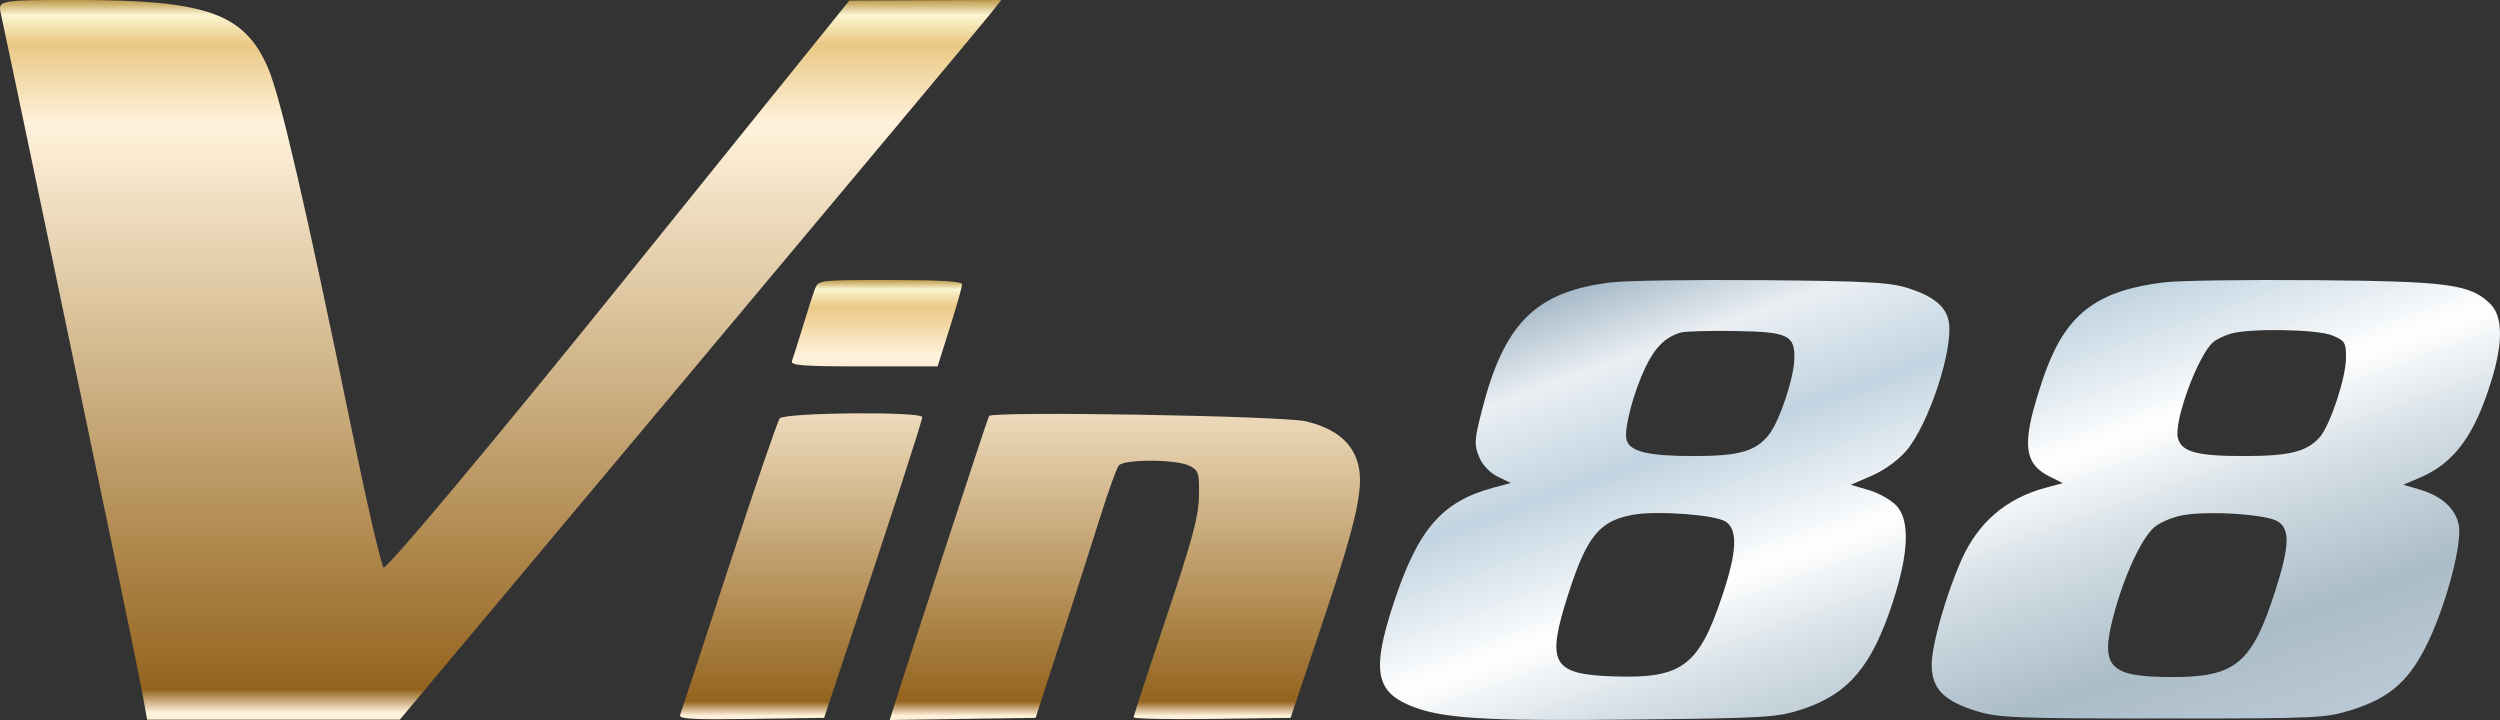 <svg width="125" height="36" viewBox="0 0 125 36" fill="none" xmlns="http://www.w3.org/2000/svg">
<rect x="0" y="0" width="125" height="36" fill="#333333" stroke="none"/>
<path fill-rule="evenodd" clip-rule="evenodd" d="M80.538 14.121C76.772 14.587 75.196 16.161 74.081 20.573C73.717 22.009 73.704 22.247 73.955 22.847C74.126 23.256 74.49 23.641 74.888 23.834L75.54 24.15L74.668 24.385C72.08 25.082 70.89 26.467 69.665 30.209C68.612 33.424 68.774 34.521 70.406 35.237C71.971 35.924 74.052 36.062 81.599 35.978C88.389 35.903 88.864 35.874 90.125 35.459C92.425 34.701 93.6 33.309 94.641 30.104C95.445 27.633 95.504 26.012 94.818 25.28C94.552 24.997 93.93 24.646 93.437 24.502L92.539 24.239L93.584 23.789C94.198 23.524 94.909 23.011 95.309 22.543C96.447 21.213 97.695 17.407 97.435 16.06C97.292 15.318 96.66 14.805 95.4 14.406C94.482 14.115 93.359 14.054 88.099 14.008C84.681 13.979 81.278 14.03 80.538 14.121ZM108.179 14.12C104.932 14.522 103.407 15.636 102.354 18.374C102.022 19.236 101.644 20.486 101.514 21.153C101.225 22.63 101.475 23.324 102.478 23.825L103.141 24.157L102.281 24.388C100.305 24.92 98.897 26.13 98.066 28.008C97.294 29.755 96.584 32.257 96.584 33.234C96.584 34.433 97.19 35.055 98.853 35.563C99.919 35.889 100.845 35.925 108.128 35.925C115.925 35.925 116.268 35.909 117.604 35.489C119.548 34.877 120.531 33.983 121.461 31.983C122.357 30.055 123.109 27.154 122.942 26.267C122.788 25.445 122.105 24.813 121.024 24.491L120.164 24.235L120.943 23.907C122.712 23.163 123.725 21.793 124.585 18.983C125.157 17.116 125.137 15.82 124.529 15.211C123.528 14.21 122.476 14.066 115.725 14.008C112.306 13.979 108.91 14.029 108.179 14.12ZM84.062 16.622C83.288 16.839 82.771 17.338 82.289 18.333C81.679 19.592 81.188 21.457 81.326 21.986C81.481 22.578 82.403 22.803 84.682 22.803C86.957 22.803 87.792 22.565 88.448 21.731C88.966 21.073 89.678 18.971 89.715 17.992C89.761 16.757 89.424 16.593 86.76 16.551C85.489 16.531 84.275 16.563 84.062 16.622ZM111.519 16.689C111.213 16.781 110.829 16.967 110.665 17.104C109.913 17.728 108.683 21.054 108.894 21.895C109.07 22.593 109.83 22.803 112.188 22.803C114.473 22.803 115.338 22.589 115.983 21.864C116.501 21.283 117.294 18.898 117.299 17.909C117.303 17.125 117.251 17.038 116.619 16.774C115.863 16.459 112.475 16.402 111.519 16.689ZM81.662 25.736C79.981 26.035 79.349 26.803 78.428 29.662C77.291 33.187 77.582 33.718 80.701 33.821C84.104 33.933 84.938 33.31 86.116 29.778C86.856 27.56 86.902 26.483 86.274 26.076C85.752 25.737 82.856 25.524 81.662 25.736ZM109.141 25.761C108.609 25.857 107.959 26.137 107.683 26.391C107.035 26.984 106.179 28.865 105.667 30.819C104.997 33.375 105.467 33.853 108.646 33.853C111.779 33.853 112.605 33.159 113.758 29.559C114.477 27.314 114.511 26.473 113.899 26.076C113.347 25.717 110.451 25.526 109.141 25.761Z" fill="url(#paint0_linear_6840_1117)"/>
<path fill-rule="evenodd" clip-rule="evenodd" d="M40.746 14.449C40.651 14.696 40.377 15.546 40.138 16.339C39.898 17.132 39.654 17.902 39.597 18.05C39.51 18.273 40.136 18.32 43.186 18.32H46.88L47.493 16.375C47.831 15.305 48.107 14.333 48.107 14.215C48.107 14.067 46.982 14 44.513 14C40.953 14 40.918 14.004 40.746 14.449ZM38.986 20.921C38.876 21.056 37.734 24.388 36.447 28.325C35.16 32.262 34.062 35.599 34.006 35.742C33.925 35.951 34.603 35.99 37.556 35.946L41.205 35.893L42.35 32.457C44.57 25.795 46.113 21.038 46.113 20.858C46.113 20.563 39.226 20.624 38.986 20.921ZM49.451 20.801C49.371 20.932 45.305 33.367 44.627 35.554L44.489 36L48.136 35.946L51.782 35.893L53.053 31.966C53.752 29.806 54.643 27.023 55.033 25.781C55.423 24.539 55.83 23.413 55.937 23.277C56.196 22.95 58.816 22.959 59.471 23.29C59.929 23.521 59.968 23.645 59.948 24.808C59.93 25.832 59.614 27.004 58.303 30.904C57.41 33.56 56.68 35.793 56.68 35.866C56.68 35.939 58.446 35.975 60.605 35.946L64.529 35.893L66.079 31.279C67.92 25.8 68.262 24.186 67.836 22.983C67.496 22.022 66.671 21.399 65.294 21.066C64.164 20.792 49.605 20.548 49.451 20.801Z" fill="url(#paint1_linear_6840_1117)"/>
<path fill-rule="evenodd" clip-rule="evenodd" d="M0.051 0.723C0.143 1.12 1.092 5.639 2.162 10.763C3.231 15.888 4.74 23.117 5.515 26.828C6.29 30.539 7.021 34.118 7.141 34.78L7.357 35.985H13.673H19.989L34.441 18.733C42.39 9.244 49.157 1.148 49.479 0.741L50.065 0L46.266 0.013L42.467 0.027L30.936 14.33C24.593 22.197 19.302 28.516 19.177 28.373C19.052 28.23 18.34 25.149 17.595 21.527C15.288 10.311 14.028 4.863 13.408 3.416C12.234 0.676 10.35 0 3.89 0C-0.101 0 -0.116 0.003 0.051 0.723Z" fill="url(#paint2_linear_6840_1117)"/>
<defs>
<linearGradient id="paint0_linear_6840_1117" x1="70.4" y1="14.458" x2="83.224" y2="50.646" gradientUnits="userSpaceOnUse">
<stop stop-color="#7A96AC"/>
<stop offset="0.18" stop-color="#EAEFF3"/>
<stop offset="0.315" stop-color="#C2D4E1"/>
<stop offset="0.492" stop-color="white"/>
<stop offset="0.615" stop-color="#D4DEE5"/>
<stop offset="0.785" stop-color="#ABBDC8"/>
<stop offset="0.955" stop-color="#BCCAD7"/>
</linearGradient>
<linearGradient id="paint1_linear_6840_1117" x1="62.4" y1="36" x2="62.4" y2="14" gradientUnits="userSpaceOnUse">
<stop offset="0.01" stop-color="#FFF0DA"/>
<stop offset="0.042" stop-color="#94641E"/>
<stop offset="0.828" stop-color="#FFF2DB"/>
<stop offset="0.938" stop-color="#EAC885"/>
<stop offset="0.979" stop-color="#FBF5D1"/>
<stop offset="1" stop-color="#BD9A4B"/>
<stop offset="1" stop-color="#ECD8A3"/>
</linearGradient>
<linearGradient id="paint2_linear_6840_1117" x1="41.819" y1="35.985" x2="41.819" y2="1.62337e-06" gradientUnits="userSpaceOnUse">
<stop offset="0.01" stop-color="#FFF0DA"/>
<stop offset="0.042" stop-color="#94641E"/>
<stop offset="0.828" stop-color="#FFF2DB"/>
<stop offset="0.938" stop-color="#EAC885"/>
<stop offset="0.979" stop-color="#FBF5D1"/>
<stop offset="1" stop-color="#BD9A4B"/>
<stop offset="1" stop-color="#ECD8A3"/>
</linearGradient>
</defs>
</svg>